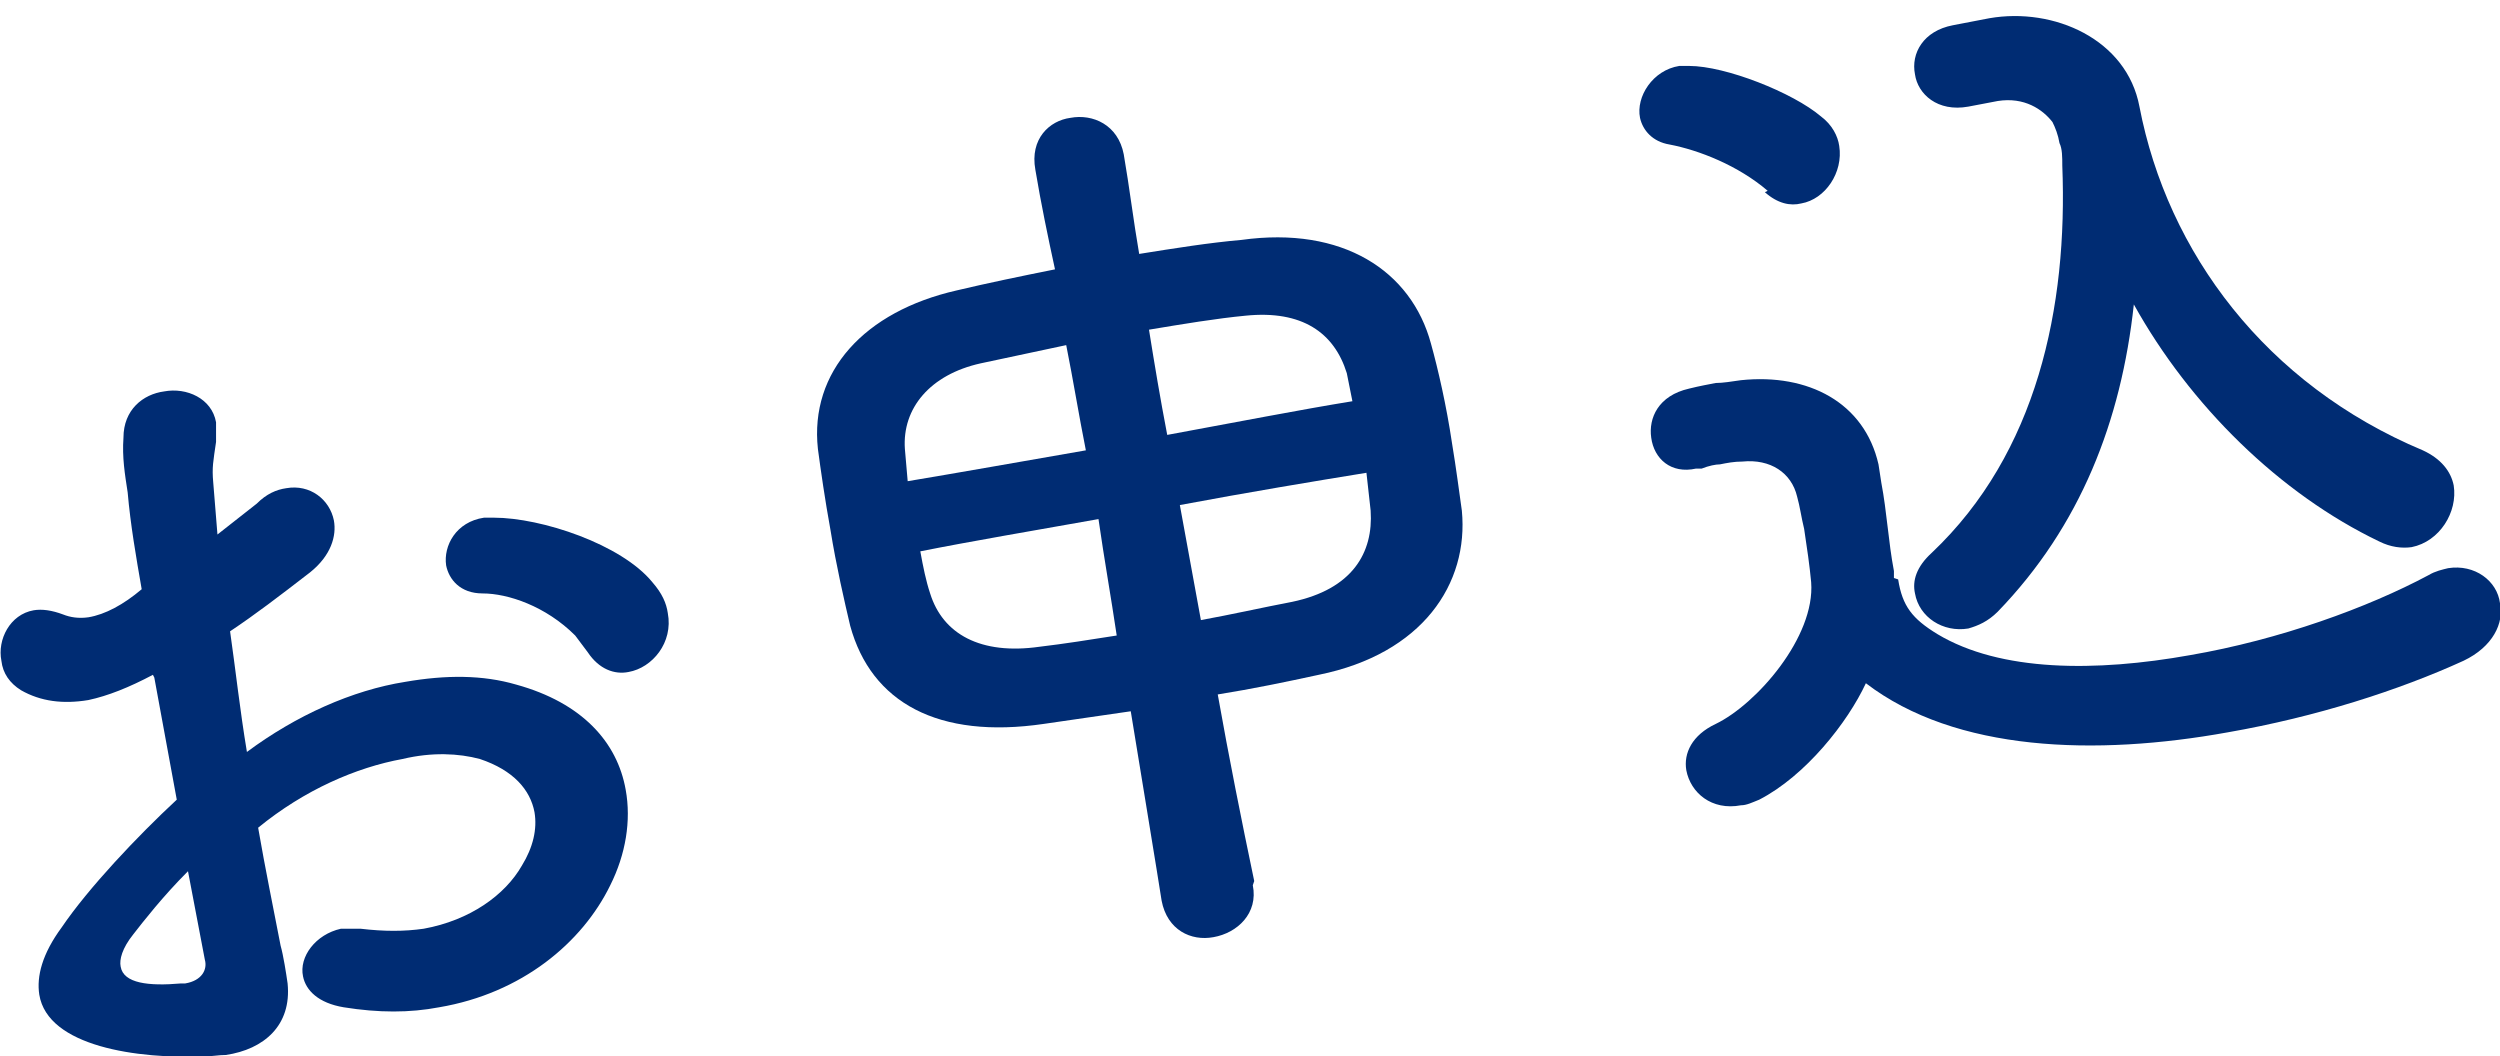 <?xml version="1.0" encoding="utf-8"?>
<!-- Generator: Adobe Illustrator 27.7.0, SVG Export Plug-In . SVG Version: 6.00 Build 0)  -->
<svg version="1.1" id="_レイヤー_2" xmlns="http://www.w3.org/2000/svg" xmlns:xlink="http://www.w3.org/1999/xlink" x="0px"
	 y="0px" viewBox="0 0 178.2 75.3" style="enable-background:new 0 0 178.2 75.3;" xml:space="preserve">
<style type="text/css">
	.st0{fill:#002C73;}
</style>
<g id="_レイヤー_1-2">
	<path class="st0" d="M10.9,48.1c-1.7,0.9-3.2,1.5-4.6,1.8c-1.8,0.3-3.4,0.1-4.8-0.7c-0.8-0.5-1.3-1.2-1.4-2.1
		c-0.3-1.5,0.6-3.3,2.3-3.6c0.6-0.1,1.3,0,2.1,0.3C5,44,5.6,44.1,6.3,44c1.2-0.2,2.5-0.9,3.8-2c-0.4-2.3-0.8-4.6-1-6.9
		c-0.2-1.3-0.4-2.5-0.3-3.9c0-2,1.4-3.1,2.9-3.3c1.6-0.3,3.4,0.5,3.7,2.2c0,0.5,0,0.9,0,1.4c-0.2,1.4-0.3,1.8-0.2,2.9l0.3,3.7
		c0.9-0.7,1.9-1.5,2.8-2.2c0.7-0.7,1.4-1,2.1-1.1c1.7-0.3,3.1,0.8,3.4,2.3c0.2,1.1-0.2,2.5-1.7,3.7c-2.2,1.7-3.9,3-5.7,4.2
		c0.4,2.8,0.7,5.6,1.2,8.6c3.5-2.6,7.5-4.4,11.3-5c2.9-0.5,5.5-0.5,7.9,0.2c4.7,1.3,7.2,4.1,7.8,7.5c0.4,2.2,0,4.6-1.1,6.8
		c-2,4.1-6.3,7.7-12.2,8.7c-2.1,0.4-4.3,0.4-6.8,0c-1.8-0.3-2.7-1.2-2.9-2.2c-0.3-1.4,0.9-3,2.7-3.4c0.5,0,0.9,0,1.4,0
		c1.7,0.2,3.1,0.2,4.5,0c3.3-0.6,5.8-2.4,7-4.5c0.8-1.3,1.1-2.6,0.9-3.8c-0.3-1.6-1.5-3-3.9-3.8c-1.5-0.4-3.4-0.5-5.5,0
		c-3.3,0.6-7,2.2-10.3,4.9c0.5,2.9,1.1,5.8,1.6,8.4c0.2,0.7,0.4,2,0.5,2.7c0.3,3-1.7,4.7-4.4,5.1c-0.5,0-1,0.1-1.5,0.1
		c-4.8,0.2-11.2-0.7-11.8-4.4C2.6,69.6,3,68,4.4,66.1c1.9-2.8,5.4-6.5,8.2-9.1L11,48.3L10.9,48.1z M9.5,66.6c-0.8,1-1,1.8-0.9,2.3
		c0.2,1.2,2,1.4,4.3,1.2c0,0,0.2,0,0.3,0c1.2-0.2,1.6-1,1.4-1.7l0,0c-0.4-2.1-0.8-4.2-1.2-6.3C11.6,63.9,10.2,65.7,9.5,66.6z
		 M41.9,46.5c-0.3-0.4-0.6-0.8-0.9-1.2c-2.1-2.1-4.8-3-6.6-3c-1.6,0-2.4-1-2.6-2c-0.2-1.4,0.7-3.1,2.7-3.4c0.3,0,0.5,0,0.7,0
		c3.4,0,9.1,1.9,11.3,4.6c0.7,0.8,1,1.5,1.1,2.2c0.4,2.1-1.1,3.9-2.8,4.2C43.8,48.1,42.7,47.7,41.9,46.5L41.9,46.5z"/>
	<path class="st0" d="M89.3,63.1c0.4,2-1.1,3.4-2.8,3.7c-1.6,0.3-3.3-0.5-3.7-2.6l0,0c0-0.1-2.2-13.5-2.2-13.5l-6.2,0.9
		c-7.5,1.1-12.3-1.5-13.8-7c-0.4-1.7-1-4.3-1.4-6.8c-0.4-2.2-0.7-4.3-0.9-5.8c-0.6-5.5,3.3-9.8,9.9-11.3c2.1-0.5,4.5-1,7-1.5
		c-0.5-2.3-1-4.7-1.4-7.1l0,0c-0.4-2.2,1-3.5,2.5-3.7c1.6-0.3,3.4,0.5,3.8,2.6c0.4,2.3,0.7,4.8,1.1,7.1c2.5-0.4,5-0.8,7.3-1
		c7.2-1,12.1,2.2,13.5,7.4c0.5,1.8,1.1,4.4,1.5,7.1c0.3,1.8,0.5,3.4,0.7,4.8c0.5,5.2-2.8,10.2-10.2,11.7c-2.3,0.5-4.7,1-7.2,1.4
		c0.8,4.5,1.7,9,2.6,13.3l0,0L89.3,63.1z M69.9,25.9c-3.6,0.8-5.6,3.2-5.4,6.1l0.2,2.3c3.6-0.6,8.1-1.4,12.7-2.2
		c-0.5-2.5-0.9-5-1.4-7.5C76,24.6,69.9,25.9,69.9,25.9z M78.3,37c-4.5,0.8-9.2,1.6-12.7,2.3c0.2,1.1,0.4,2.1,0.7,3
		c0.9,2.9,3.6,4.4,7.8,3.8c1.7-0.2,3.6-0.5,5.5-0.8C79.2,42.6,78.7,39.8,78.3,37L78.3,37z M96,26.6c-0.9-2.9-3.2-4.5-7.2-4.1
		c-2.1,0.2-4.5,0.6-6.9,1c0.4,2.5,0.8,4.9,1.3,7.5c4.9-0.9,9.5-1.8,13.2-2.4L96,26.6L96,26.6z M97.4,33.7c-3.7,0.6-8.5,1.4-13.3,2.3
		c0.5,2.7,1,5.5,1.5,8.2c2.2-0.4,4.4-0.9,6.5-1.3c4.3-0.9,5.8-3.5,5.6-6.5C97.7,36.4,97.4,33.7,97.4,33.7z"/>
	<path class="st0" d="M126,13.6c-2.1-1.8-4.9-2.9-7-3.3c-1.2-0.2-1.9-1-2.1-1.9c-0.3-1.5,0.9-3.4,2.8-3.7c0.3,0,0.5,0,0.7,0
		c2.6,0,7.4,1.9,9.4,3.6c0.8,0.6,1.2,1.4,1.3,2.1c0.3,1.9-1,3.8-2.7,4.1c-0.8,0.2-1.7,0-2.6-0.8L126,13.6z M135.3,41.3
		c0.3,1.9,1,2.8,2.8,3.9c4.5,2.7,11.3,2.7,18,1.5c6.4-1.1,12.7-3.4,17-5.7c0.5-0.3,1-0.4,1.4-0.5c1.9-0.3,3.5,0.9,3.7,2.5
		c0.3,1.4-0.5,3.1-2.6,4.1c-4.6,2.1-10.5,4-16.8,5.1c-9.4,1.7-19.4,1.4-25.8-3.5c-1.3,2.8-4.3,6.6-7.6,8.3c-0.5,0.2-0.9,0.4-1.3,0.4
		c-2.1,0.4-3.6-0.9-3.9-2.5c-0.2-1.2,0.4-2.5,2.1-3.3c2.9-1.4,7.1-6.2,6.8-10.1c-0.1-1.1-0.3-2.5-0.5-3.8c-0.2-0.8-0.3-1.6-0.5-2.3
		c-0.4-1.7-1.9-2.7-3.9-2.5c-0.6,0-1.1,0.1-1.6,0.2c-0.3,0-0.8,0.1-1.3,0.3h-0.4c-1.8,0.4-3-0.7-3.2-2.2c-0.2-1.4,0.5-3,2.7-3.5
		c0.8-0.2,1.4-0.3,1.9-0.4c0.5,0,1.1-0.1,1.8-0.2c4.8-0.5,8.8,1.6,9.8,6l0.2,1.3c0.4,2.1,0.5,4.2,0.9,6.3v0.5L135.3,41.3z
		 M140.3,7.6c-2.2,0.4-3.6-0.9-3.8-2.3c-0.3-1.5,0.6-3.1,2.7-3.5l2.6-0.5c4.6-0.8,9.8,1.5,10.7,6.3c2,10.4,9,19.8,20.2,24.5
		c1.3,0.6,2,1.5,2.2,2.5c0.3,1.9-1,4-3,4.4c-0.7,0.1-1.5,0-2.3-0.4c-7.1-3.4-13.5-9.7-17.5-16.9c-0.9,8.3-3.8,15.8-9.7,21.9
		c-0.7,0.7-1.4,1-2.1,1.2c-1.8,0.3-3.5-0.8-3.8-2.5c-0.2-0.9,0.1-1.9,1.2-2.9c7.5-7.1,9.7-17.5,9.3-27.6c0-0.6,0-1.2-0.2-1.6
		c-0.1-0.6-0.3-1.1-0.5-1.5c-0.7-0.9-2-1.8-3.9-1.5L140.3,7.6L140.3,7.6z"/>
</g>
</svg>

